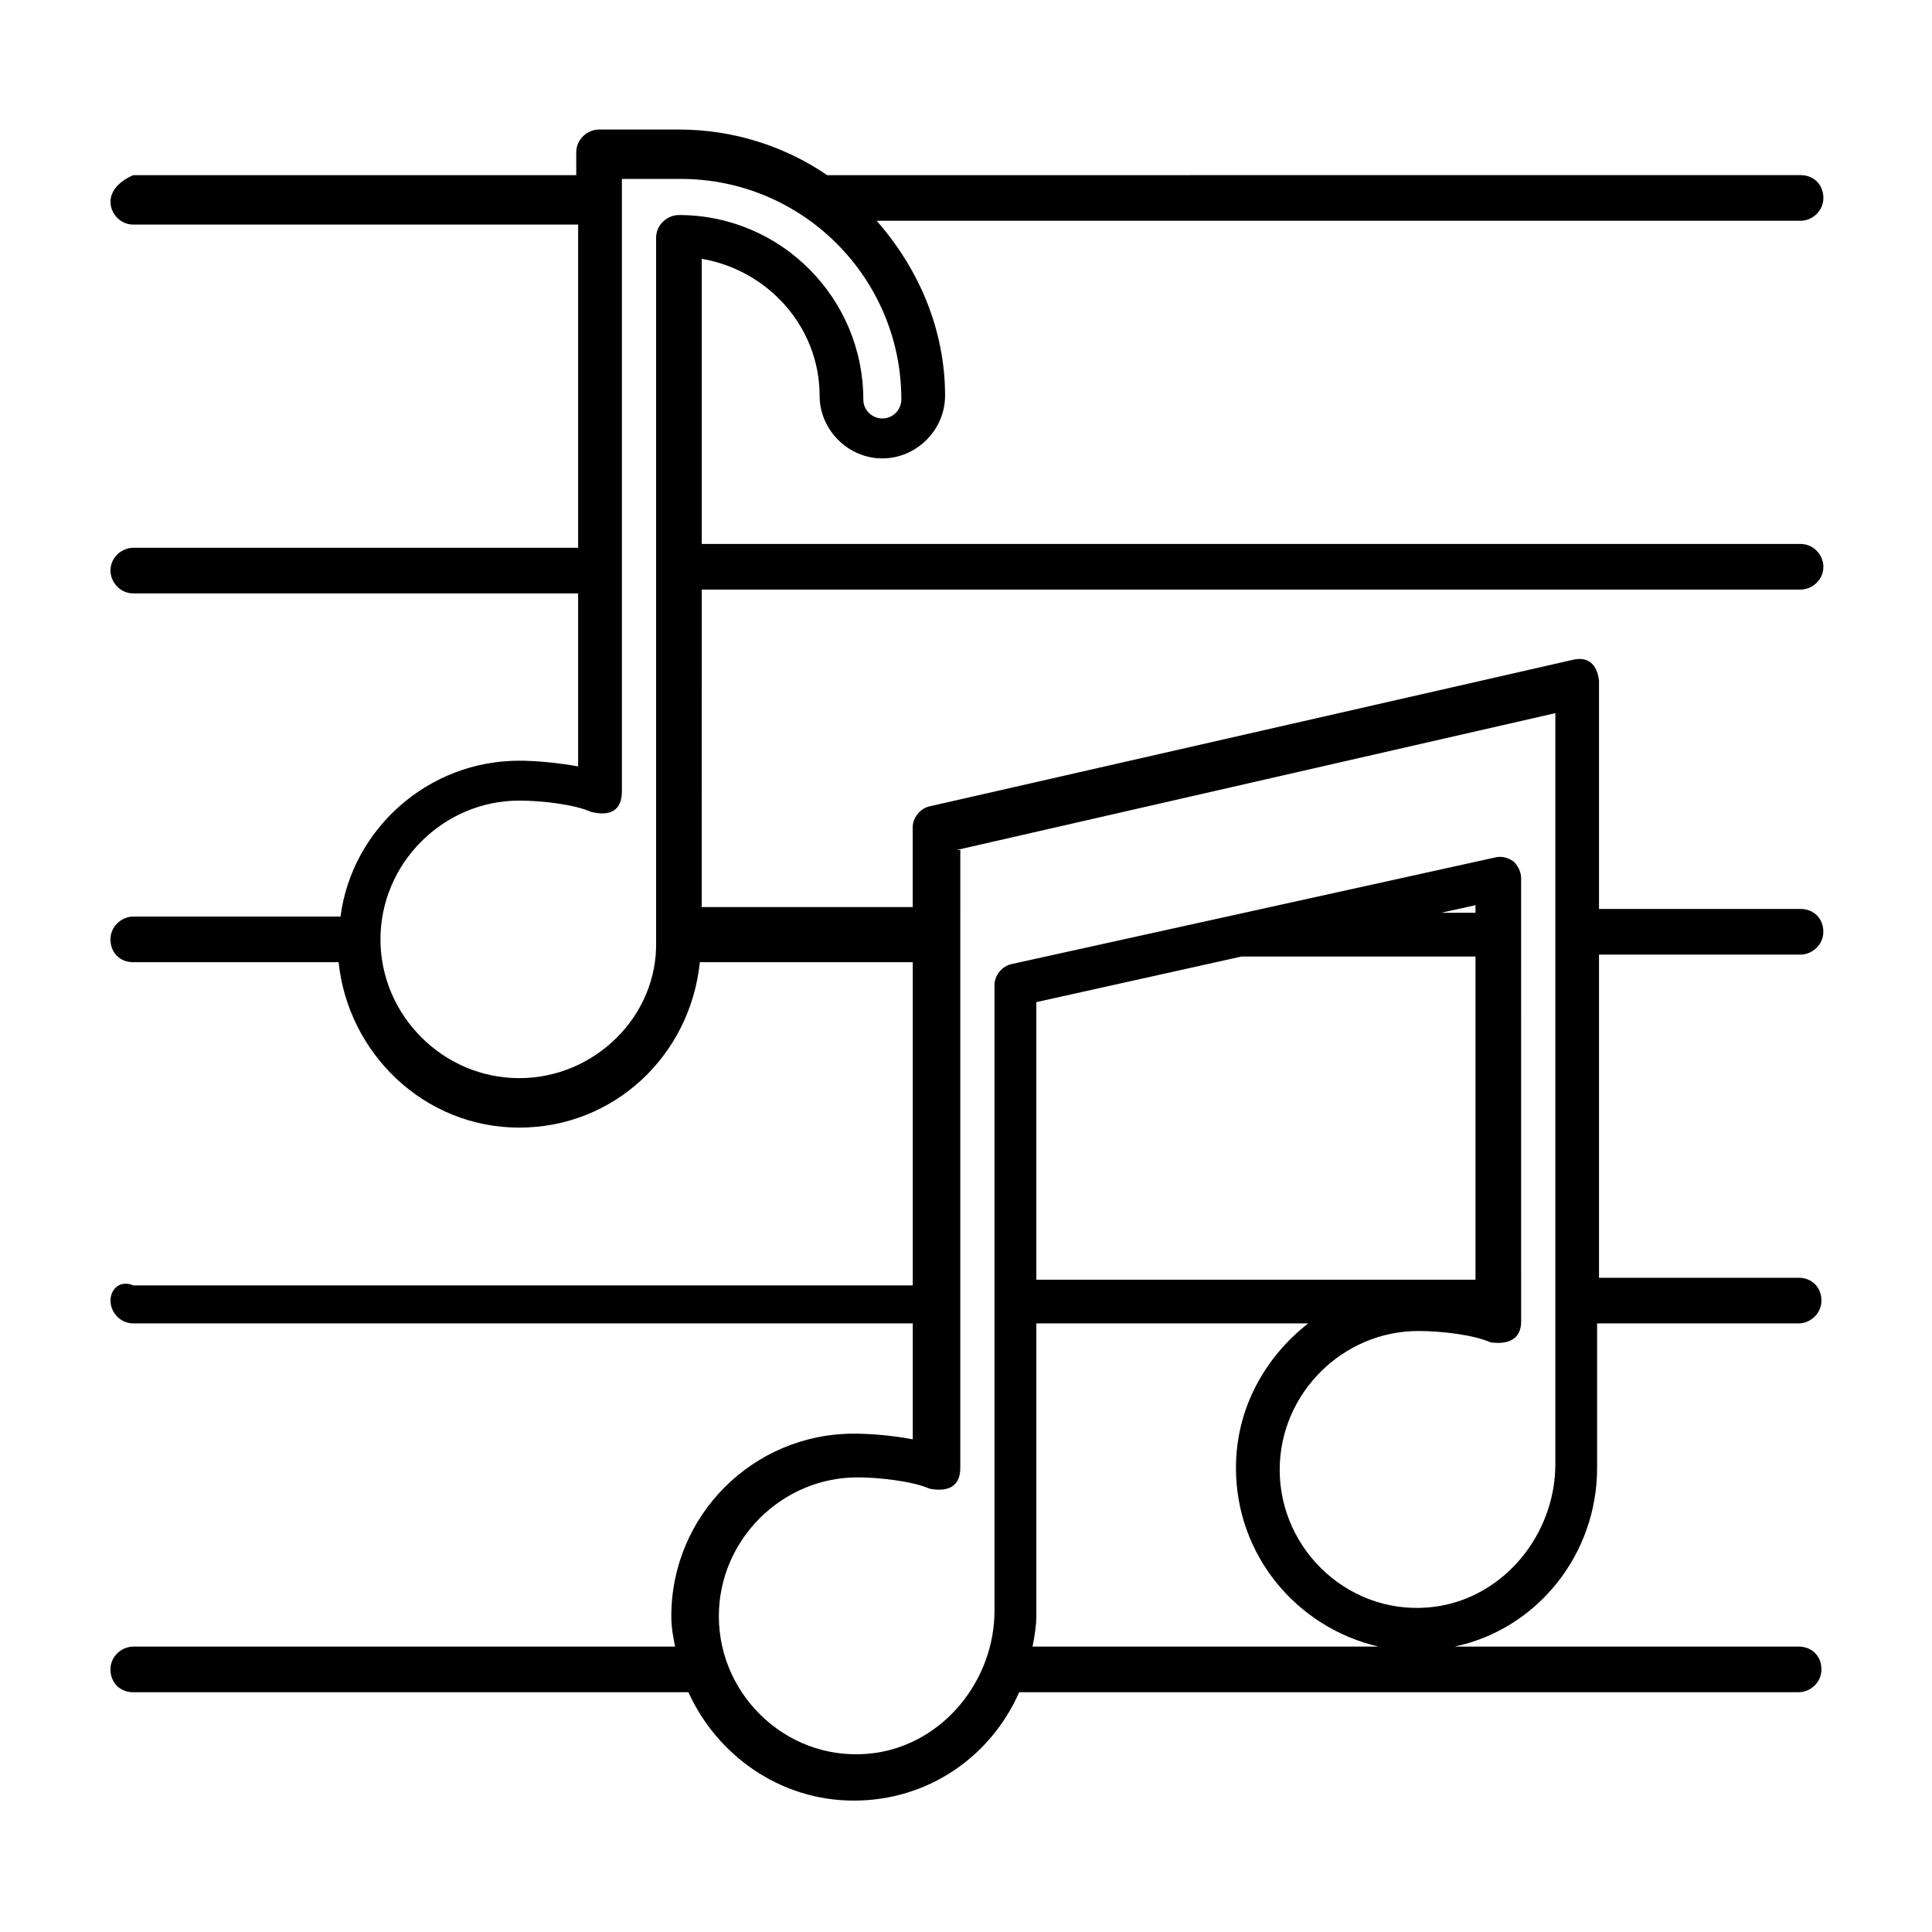 <?xml version="1.0" encoding="UTF-8"?>
<!-- Uploaded to: ICON Repo, www.iconrepo.com, Generator: ICON Repo Mixer Tools -->
<svg fill="#000000" width="800px" height="800px" version="1.1" viewBox="144 144 512 512" xmlns="http://www.w3.org/2000/svg">
 <path d="m329.97 300.25h291.2c3.023 0 6.047-2.519 6.047-6.047 0-3.023-2.519-6.047-6.047-6.047h-291.2v-75.57c17.633 3.023 31.234 18.137 31.234 36.273 0 9.07 7.559 16.625 16.625 16.625 9.07 0 16.625-7.559 16.625-16.625 0-17.633-7.055-33.754-18.137-46.352h244.85c3.023 0 6.047-2.519 6.047-6.047 0-3.527-2.519-6.047-6.047-6.047l-257.95 0.004c-11.082-7.559-24.688-12.09-39.297-12.09h-21.16c-3.023 0-6.047 2.519-6.047 6.047v6.047l-117.39-0.004c-3.523 1.512-6.043 4.031-6.043 7.055 0 3.019 2.519 6.043 6.043 6.043h117.89v85.648h-117.89c-3.023 0-6.047 2.519-6.047 6.047 0 3.023 2.519 6.047 6.047 6.047h117.89v45.848c-5.543-1.008-11.586-1.512-15.617-1.512-24.184 0-44.336 18.137-47.359 41.312l-54.914-0.004c-3.023 0-6.047 2.519-6.047 6.047 0 3.527 2.519 6.047 6.047 6.047h54.414c2.519 24.184 22.672 43.832 47.863 43.832 25.191 0 45.344-19.145 47.863-43.832h56.426v85.648h-206.56c-3.527-1.512-6.047 1.004-6.047 4.027 0 3.023 2.519 6.047 6.047 6.047h206.56v30.73c-5.039-1.008-11.082-1.512-15.617-1.512-26.703 0-48.367 21.664-48.367 48.367 0 3.023 0.504 5.543 1.008 8.062h-143.59c-3.023 0-6.047 2.519-6.047 6.047s2.519 6.047 6.047 6.047h147.11c7.559 16.625 24.184 28.719 43.832 28.719 19.648 0 36.273-11.586 43.832-28.719h206.56c3.023 0 6.047-2.519 6.047-6.047s-2.519-6.047-6.047-6.047h-91.191c21.664-4.535 37.785-24.184 37.785-47.359v-38.289h53.402c3.023 0 6.047-2.519 6.047-6.047 0-3.527-2.519-6.047-6.047-6.047l-52.898 0.004v-85.648h53.402c3.023 0 6.047-2.519 6.047-6.047 0-3.527-2.519-6.047-6.047-6.047h-53.402v-60.457c-0.504-4.535-3.023-6.551-7.055-5.543l-170.29 38.793c-2.519 0.504-4.535 3.023-4.535 5.543v21.16h-55.918zm205.05 85.645h-9.07l9.07-2.016zm-61.969 11.59h61.969v85.648h-116.38v-73.559zm-55.418 182.88c0.504-2.519 1.008-5.543 1.008-8.062v-77.586h72.043c-11.586 9.07-19.145 22.672-19.145 38.289 0 23.176 16.121 42.32 37.785 47.359zm-20.152-211.1 158.7-36.273v199c0 18.641-13.602 35.266-31.738 37.785-22.168 3.023-41.312-14.609-41.312-36.273 0-20.152 16.625-36.777 36.777-36.777 6.047 0 14.609 1.008 19.145 3.023 0.504 0 8.062 1.512 8.062-5.543l-0.004-117.39c0-2.016-1.008-3.527-2.016-4.535-1.512-1.008-3.023-1.512-5.039-1.008l-127.97 28.215c-2.519 0.504-4.535 3.023-4.535 5.543v165.75c0 18.641-13.602 35.266-31.738 37.785-22.168 3.023-41.312-14.609-41.312-36.273 0-20.152 16.625-36.777 36.777-36.777 5.543 0 14.609 1.008 19.145 3.023 0.504 0 8.062 2.016 8.062-5.543l0.004-163.74zm-115.88 60.457c-20.152 0-36.777-16.625-36.777-36.777 0-20.152 16.625-36.777 36.777-36.777 6.047 0 14.609 1.008 19.145 3.023 0.504 0 8.062 2.519 8.062-5.543v-162.23h15.617c32.242 0 58.441 26.199 58.441 58.441 0 2.519-2.016 5.039-5.039 5.039-2.519 0-5.039-2.016-5.039-5.039 0-26.703-21.664-48.871-48.871-48.871-3.023 0-6.047 2.519-6.047 6.047v1.512 184.9c0.512 19.648-16.117 36.273-36.27 36.273z"/>
</svg>